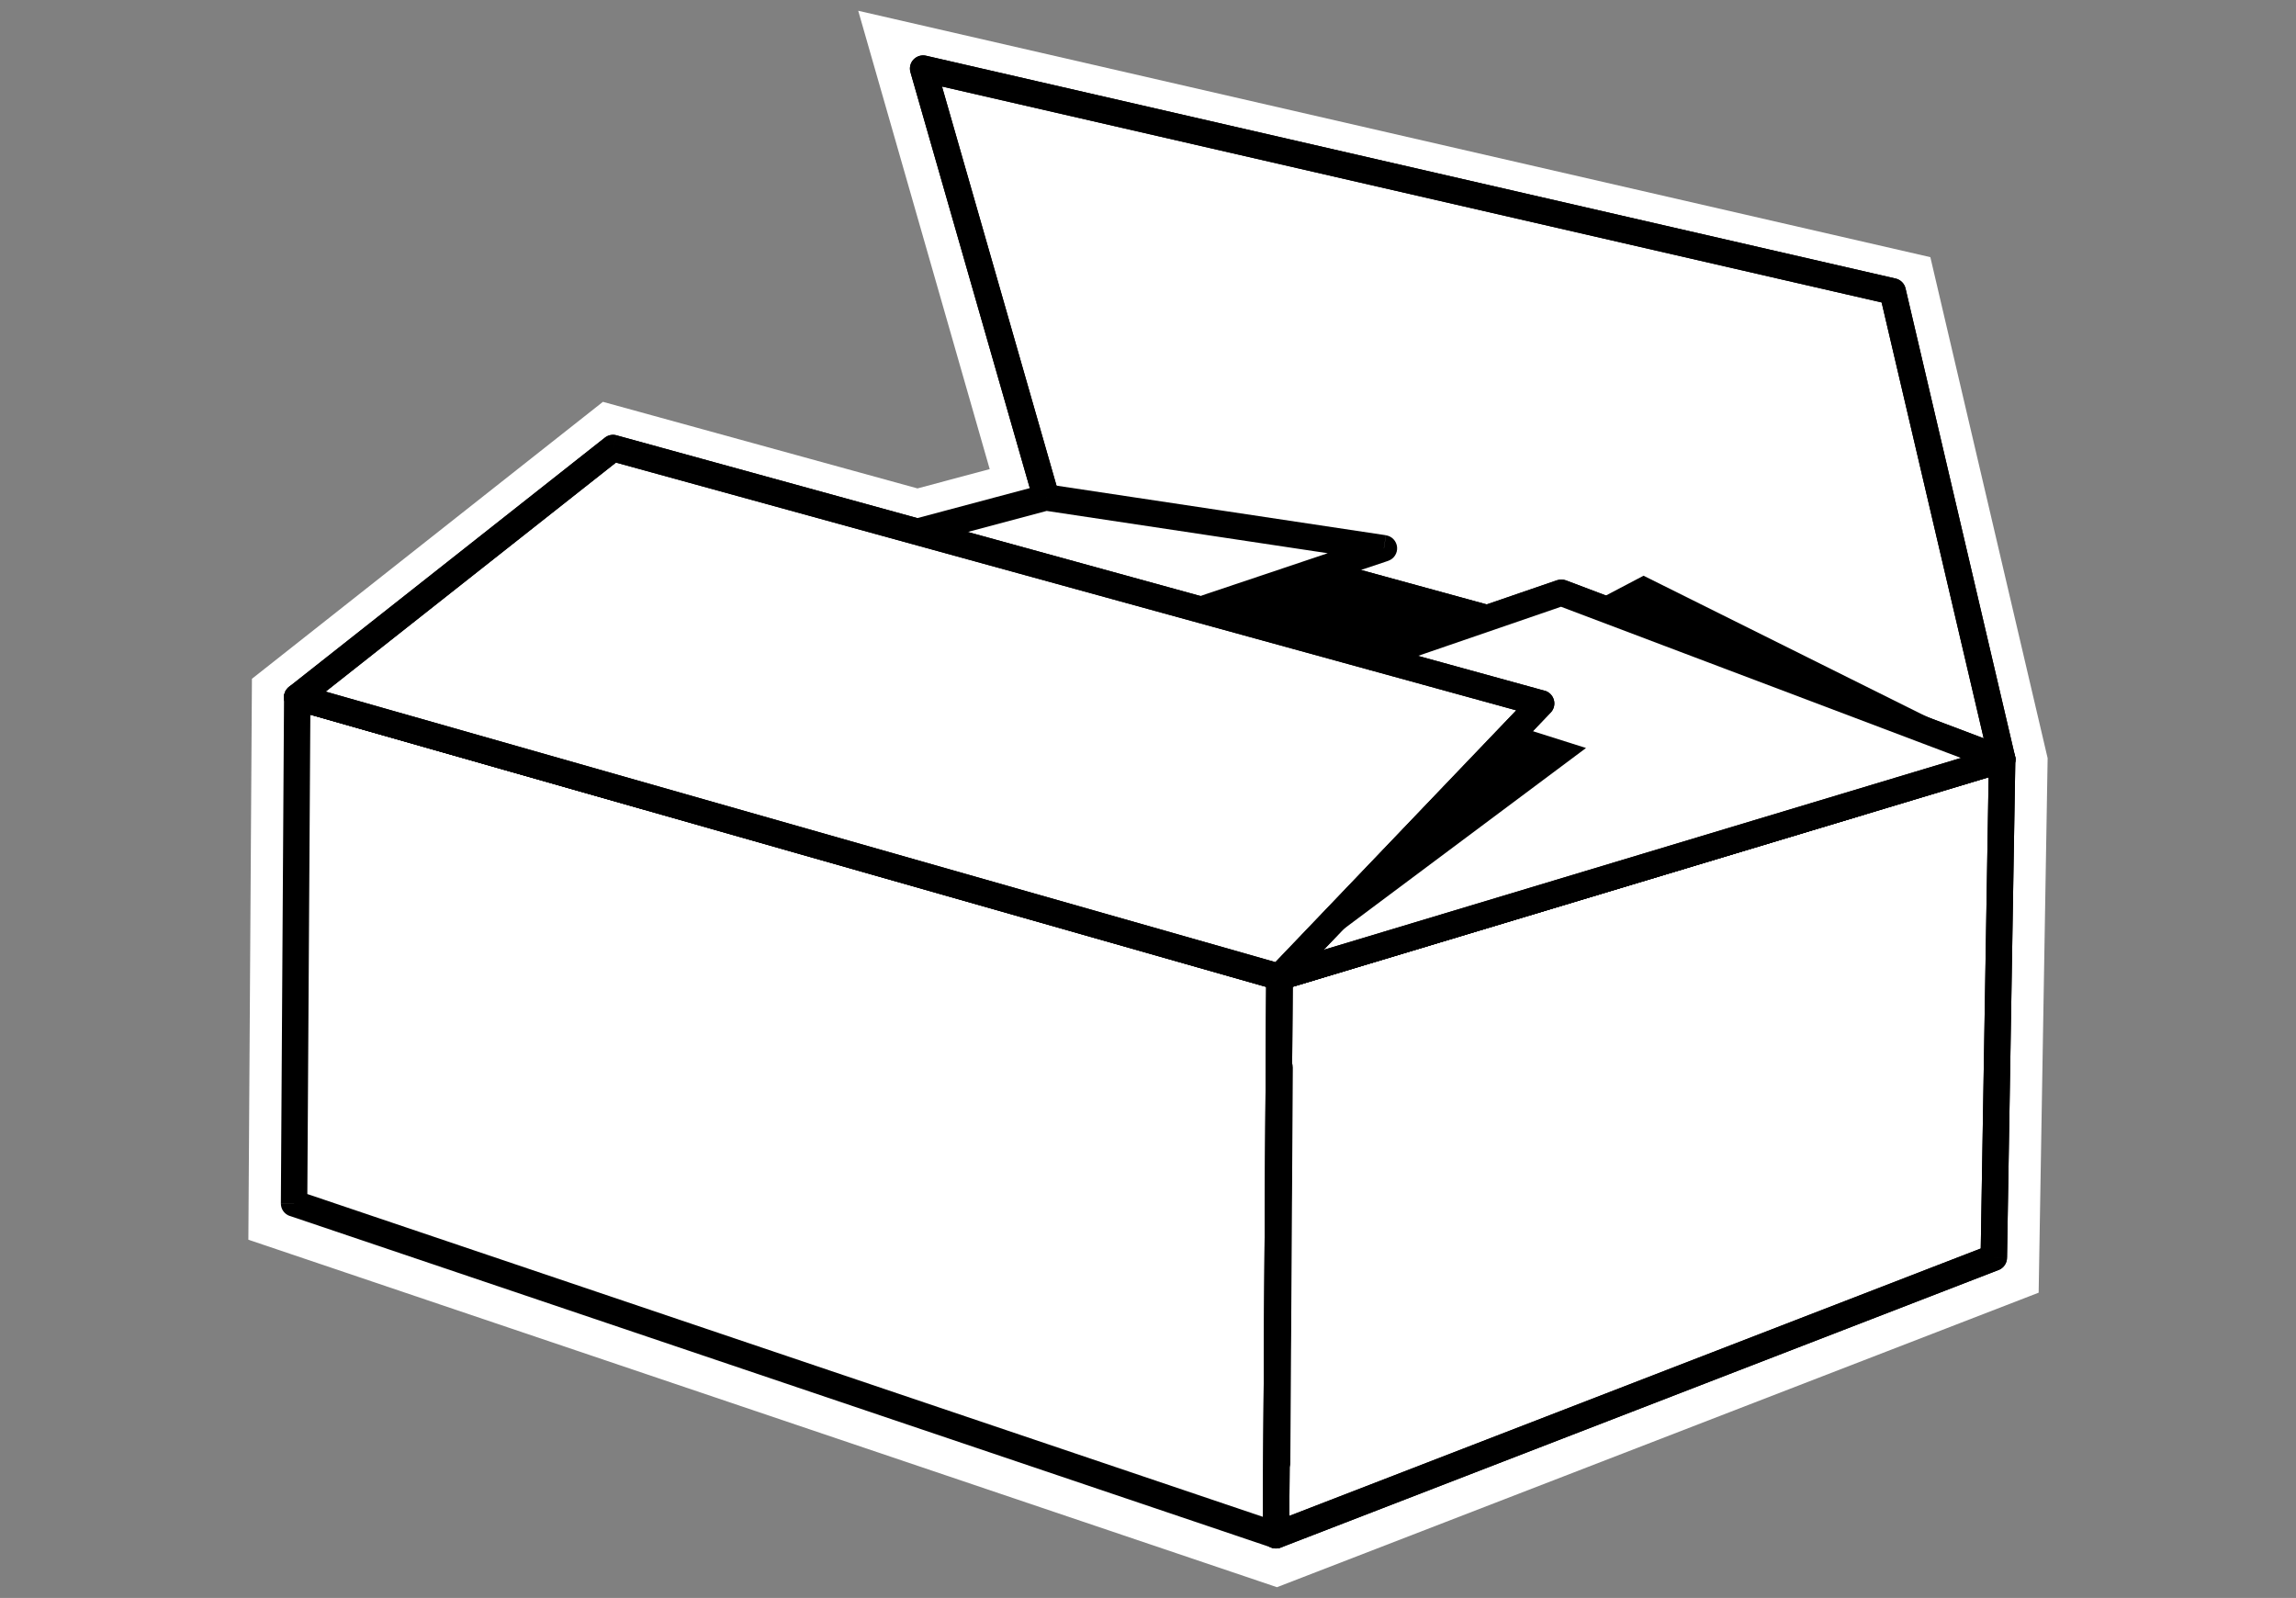 <?xml version="1.0" encoding="UTF-8"?>
<svg id="Layer_1" xmlns="http://www.w3.org/2000/svg" version="1.1" xmlns:xlink="http://www.w3.org/1999/xlink" viewBox="0 0 347.68 241.98">
  <rect x="0" y="0" width="347.68" height="241.98" fill="#808080" stroke="none"/>
  <!-- Generator: Adobe Illustrator 30.1.0, SVG Export Plug-In . SVG Version: 2.1.1 Build 136)  -->
  <defs>
    <style>
      .st0 {
        fill: #fff;
      }

      .st1 {
        fill: none;
      }
    </style>
    <clipPath id="clippath">
      <rect class="st1" x="-1832.59" y="-1529.78" width="1690" height="11825"/>
    </clipPath>
    <mask id="mask" x="-2263.03" y="-1529.78" width="2471.87" height="11825" maskUnits="userSpaceOnUse"/>
    <mask id="mask-1" x="-2440.19" y="-1529.78" width="2833.6" height="11825" maskUnits="userSpaceOnUse"/>
  </defs>
  <polygon class="st0" points="37.61 187.73 38.15 102.79 91.3 60.85 138.93 73.96 149.87 71.04 129.96 1.63 292.31 38.94 310.07 114.81 308.71 195.75 193.37 240.35 37.61 187.73"/>
  <path d="M286.6,44.13l-1.95.46,16.59,70.86,1.95-.46,1.95-.46-16.59-70.86-1.95.46ZM139.79,10.39l-.45,1.95,146.81,33.74.45-1.95.45-1.95L140.24,8.44l-.45,1.95ZM158.42,75.32l1.92-.55-18.63-64.93-1.92.55-1.92.55,18.63,64.93,1.92-.55ZM303.19,114.99l.53-1.93-144.77-39.67-.53,1.93-.53,1.93,144.77,39.67.53-1.93ZM286.6,44.13l1.95-.46c-.17-.74-.76-1.32-1.5-1.49l-.45,1.95ZM139.79,10.39l.45-1.95c-.69-.16-1.41.06-1.9.57s-.67,1.25-.47,1.93l1.92-.55ZM158.42,75.32l-1.92.55c.19.67.72,1.19,1.39,1.38l.53-1.93ZM303.19,114.99l-.53,1.93c.68.19,1.41,0,1.92-.49s.72-1.21.56-1.9l-1.95.46Z"/>
  <path d="M286.6,44.13l-1.95.46,16.59,70.86,1.95-.46,1.95-.46-16.59-70.86-1.95.46ZM139.79,10.39l-.45,1.95,146.81,33.74.45-1.95.45-1.95L140.24,8.44l-.45,1.95ZM158.42,75.32l1.92-.55-18.63-64.93-1.92.55-1.92.55,18.63,64.93,1.92-.55ZM303.19,114.99l.53-1.93-144.77-39.67-.53,1.93-.53,1.93,144.77,39.67.53-1.93ZM286.6,44.13l1.95-.46c-.17-.74-.76-1.32-1.5-1.49l-.45,1.95ZM139.79,10.39l.45-1.95c-.69-.16-1.41.06-1.9.57s-.67,1.25-.47,1.93l1.92-.55ZM158.42,75.32l-1.92.55c.19.67.72,1.19,1.39,1.38l.53-1.93ZM303.19,114.99l-.53,1.93c.68.19,1.41,0,1.92-.49s.72-1.21.56-1.9l-1.95.46Z"/>
  <polygon points="158.42 75.32 45.01 105.58 193.75 147.94 303.19 114.99 158.42 75.32"/>
  <polygon class="st0" points="97.7 120.59 209.56 83.02 158.42 75.32 45.01 105.58 97.7 120.59"/>
  <path d="M45.01,105.58l-.55,1.92,52.68,15,.55-1.92.55-1.92-52.68-15-.55,1.92ZM158.42,75.32l-.52-1.93-113.41,30.26.52,1.93.52,1.93,113.41-30.26-.52-1.93ZM209.56,83.03l.3-1.98-51.15-7.7-.3,1.98-.3,1.98,51.15,7.7.3-1.98ZM97.7,120.59l.64,1.9,111.87-37.56-.64-1.9-.64-1.9-111.87,37.56.64,1.9ZM45.01,105.58l-.52-1.93c-.87.23-1.48,1.02-1.48,1.92,0,.9.59,1.69,1.45,1.94l.55-1.92ZM158.42,75.32l.3-1.98c-.27-.04-.55-.03-.81.05l.52,1.93ZM209.56,83.03l.64,1.9c.88-.29,1.44-1.15,1.36-2.07-.08-.92-.78-1.67-1.69-1.8l-.3,1.98ZM97.7,120.59l-.55,1.92c.39.11.8.1,1.18-.03l-.64-1.9Z"/>
  <path d="M152.9,118.46l.65,1.89,83.53-28.7-.65-1.89-.65-1.89-83.53,28.7.65,1.89ZM193.75,147.94l1.17-1.62-40.85-29.48-1.17,1.62-1.17,1.62,40.85,29.48,1.17-1.62ZM303.19,114.99l-.58-1.92-109.44,32.95.58,1.92.58,1.92,109.44-32.95-.58-1.92ZM236.43,89.76l-.71,1.87,66.76,25.24.71-1.87.71-1.87-66.76-25.24-.71,1.87ZM152.9,118.46l-.65-1.89c-.71.24-1.22.86-1.33,1.6-.11.74.2,1.48.81,1.92l1.17-1.62ZM193.75,147.94l-1.17,1.62c.5.36,1.15.47,1.75.29l-.58-1.92ZM303.19,114.99l.58,1.92c.82-.25,1.39-.99,1.42-1.85.03-.86-.49-1.64-1.29-1.94l-.71,1.87ZM236.43,89.76l.71-1.87c-.44-.17-.92-.17-1.36-.02l.65,1.89Z"/>
  <path d="M281.69,121.46l-.58-1.92-87.95,26.48.58,1.92.58,1.92,87.95-26.48-.58-1.92ZM193.17,146.03c-1.06.32-1.66,1.43-1.34,2.49.32,1.06,1.43,1.66,2.49,1.34l-.58-1.92-.58-1.92ZM282.27,123.38c1.06-.32,1.66-1.43,1.34-2.49-.32-1.06-1.43-1.66-2.49-1.34l.58,1.92.58,1.92Z"/>
  <path d="M193.77,161.64h-2s-.38,59.83-.38,59.83h2s2,.03,2,.03l.38-59.84h-2ZM191.39,221.47c0,1.11.88,2.01,1.99,2.01,1.1,0,2.01-.88,2.01-1.99h-2s-2-.03-2-.03ZM195.77,161.65c0-1.1-.88-2.01-1.99-2.01-1.1,0-2.01.88-2.01,1.99h2s2,.03,2,.03Z"/>
  <path d="M45.01,105.58l-.55,1.92,148.74,42.36.55-1.92.55-1.92L45.56,103.66l-.55,1.92ZM44.53,182.25h2s.48-76.65.48-76.65h-2s-2-.03-2-.03l-.48,76.67h2ZM193.22,232.48l.64-1.9-148.69-50.23-.64,1.89-.64,1.89,148.69,50.23.64-1.89ZM193.75,147.94h-2s-.53,84.53-.53,84.53h2s2,.02,2,.02l.53-84.54h-2ZM45.01,105.58l.55-1.92c-.6-.17-1.25-.05-1.75.32s-.8.96-.8,1.59h2ZM44.53,182.25h-2c0,.85.54,1.62,1.36,1.89l.64-1.89ZM193.22,232.48l-.64,1.89c.61.21,1.28.11,1.8-.27s.83-.97.84-1.62h-2ZM193.75,147.94h2c0-.89-.59-1.68-1.45-1.92l-.55,1.92Z"/>
  <polygon class="st0" points="236.43 89.76 303.19 114.99 193.75 147.94 152.9 118.46 236.43 89.76"/>
  <polygon class="st0" points="193.75 147.94 233.37 106.52 92.83 67.85 45.01 105.58 193.75 147.94"/>
  <path d="M45.01,105.58l-.55,1.92,148.73,42.36.55-1.92.55-1.92L45.56,103.66l-.55,1.92ZM92.83,67.85l-1.24-1.57-47.82,37.73,1.24,1.57,1.24,1.57,47.82-37.73-1.24-1.57ZM233.37,106.52l.53-1.93-140.53-38.67-.53,1.93-.53,1.93,140.53,38.67.53-1.93ZM193.75,147.94l1.45,1.38,39.62-41.42-1.45-1.38-1.45-1.38-39.62,41.42,1.45,1.38ZM45.01,105.58l-1.24-1.57c-.59.47-.87,1.22-.72,1.96.15.74.69,1.33,1.41,1.54l.55-1.92ZM92.83,67.85l.53-1.93c-.61-.17-1.27-.04-1.77.36l1.24,1.57ZM233.37,106.52l1.45,1.38c.49-.51.67-1.24.48-1.92s-.72-1.21-1.4-1.4l-.53,1.93ZM193.75,147.94l-.55,1.92c.71.2,1.48,0,1.99-.54l-1.45-1.38Z"/>
  <path d="M45.01,105.59l-.55,1.92,148.73,42.36.55-1.92.55-1.92L45.56,103.66l-.55,1.92ZM92.83,67.85l-1.24-1.57-47.82,37.73,1.24,1.57,1.24,1.57,47.82-37.73-1.24-1.57ZM233.37,106.53l.53-1.93-140.53-38.67-.53,1.93-.53,1.93,140.53,38.67.53-1.93ZM193.75,147.94l1.45,1.38,39.62-41.42-1.45-1.38-1.45-1.38-39.62,41.42,1.45,1.38ZM45.01,105.59l-1.24-1.57c-.59.47-.87,1.22-.72,1.96.15.74.69,1.33,1.41,1.54l.55-1.92ZM92.83,67.85l.53-1.93c-.61-.17-1.27-.04-1.77.36l1.24,1.57ZM233.37,106.53l1.45,1.38c.49-.51.67-1.24.48-1.92s-.72-1.21-1.4-1.4l-.53,1.93ZM193.75,147.94l-.55,1.92c.71.2,1.48,0,1.99-.54l-1.45-1.38Z"/>
  <polygon points="229.99 110.05 240.17 113.27 193.75 147.94 229.99 110.05"/>
  <polygon points="240.82 91.42 248.88 87.18 300.56 112.91 240.82 91.42"/>
  <path d="M236.43,89.76l-.71,1.87,64.12,24.24.71-1.87.71-1.87-64.12-24.24-.71,1.87ZM207.97,99.53l.65,1.89,28.46-9.78-.65-1.89-.65-1.89-28.46,9.78.65,1.89ZM299.85,115.87c1.03.39,2.19-.13,2.58-1.16s-.13-2.19-1.16-2.58l-.71,1.87-.71,1.87ZM236.43,89.76l.71-1.87c-.44-.17-.92-.17-1.36-.02l.65,1.89ZM207.32,97.64c-1.04.36-1.6,1.5-1.24,2.54.36,1.04,1.5,1.6,2.54,1.24l-.65-1.89-.65-1.89Z"/>
  <path d="M193.75,147.94h-2s-.53,84.53-.53,84.53h2s2,.03,2,.03l.53-84.54h-2ZM303.19,114.99l-.58-1.92-109.44,32.95.58,1.92.58,1.92,109.44-32.95-.58-1.92ZM301.92,190.45l2,.03,1.26-75.45-2-.03-2-.03-1.26,75.45,2,.03ZM193.22,232.48l.72,1.87,108.71-42.04-.72-1.87-.72-1.87-108.71,42.04.72,1.87ZM193.75,147.94l-.58-1.92c-.84.25-1.42,1.02-1.42,1.9h2ZM303.19,114.99l2,.03c.01-.64-.28-1.24-.79-1.63-.51-.38-1.17-.5-1.78-.32l.58,1.92ZM301.92,190.45l.72,1.87c.76-.29,1.26-1.02,1.28-1.83l-2-.03ZM193.22,232.48h-2c0,.65.32,1.27.86,1.65s1.24.46,1.86.22l-.72-1.87Z"/>
  <path d="M193.75,147.94h-2s-.53,84.53-.53,84.53h2s2,.03,2,.03l.53-84.54h-2ZM303.19,114.99l-.58-1.92-109.44,32.95.58,1.92.58,1.92,109.44-32.95-.58-1.92ZM301.92,190.45l2,.03,1.26-75.45-2-.03-2-.03-1.26,75.45,2,.03ZM193.22,232.48l.72,1.87,108.71-42.04-.72-1.87-.72-1.87-108.71,42.04.72,1.87ZM193.75,147.94l-.58-1.92c-.84.25-1.42,1.02-1.42,1.9h2ZM303.19,114.99l2,.03c.01-.64-.28-1.24-.79-1.63-.51-.38-1.17-.5-1.78-.32l.58,1.92ZM301.92,190.45l.72,1.87c.76-.29,1.26-1.02,1.28-1.83l-2-.03ZM193.22,232.48h-2c0,.65.32,1.27.86,1.65s1.24.46,1.86.22l-.72-1.87Z"/>
</svg>